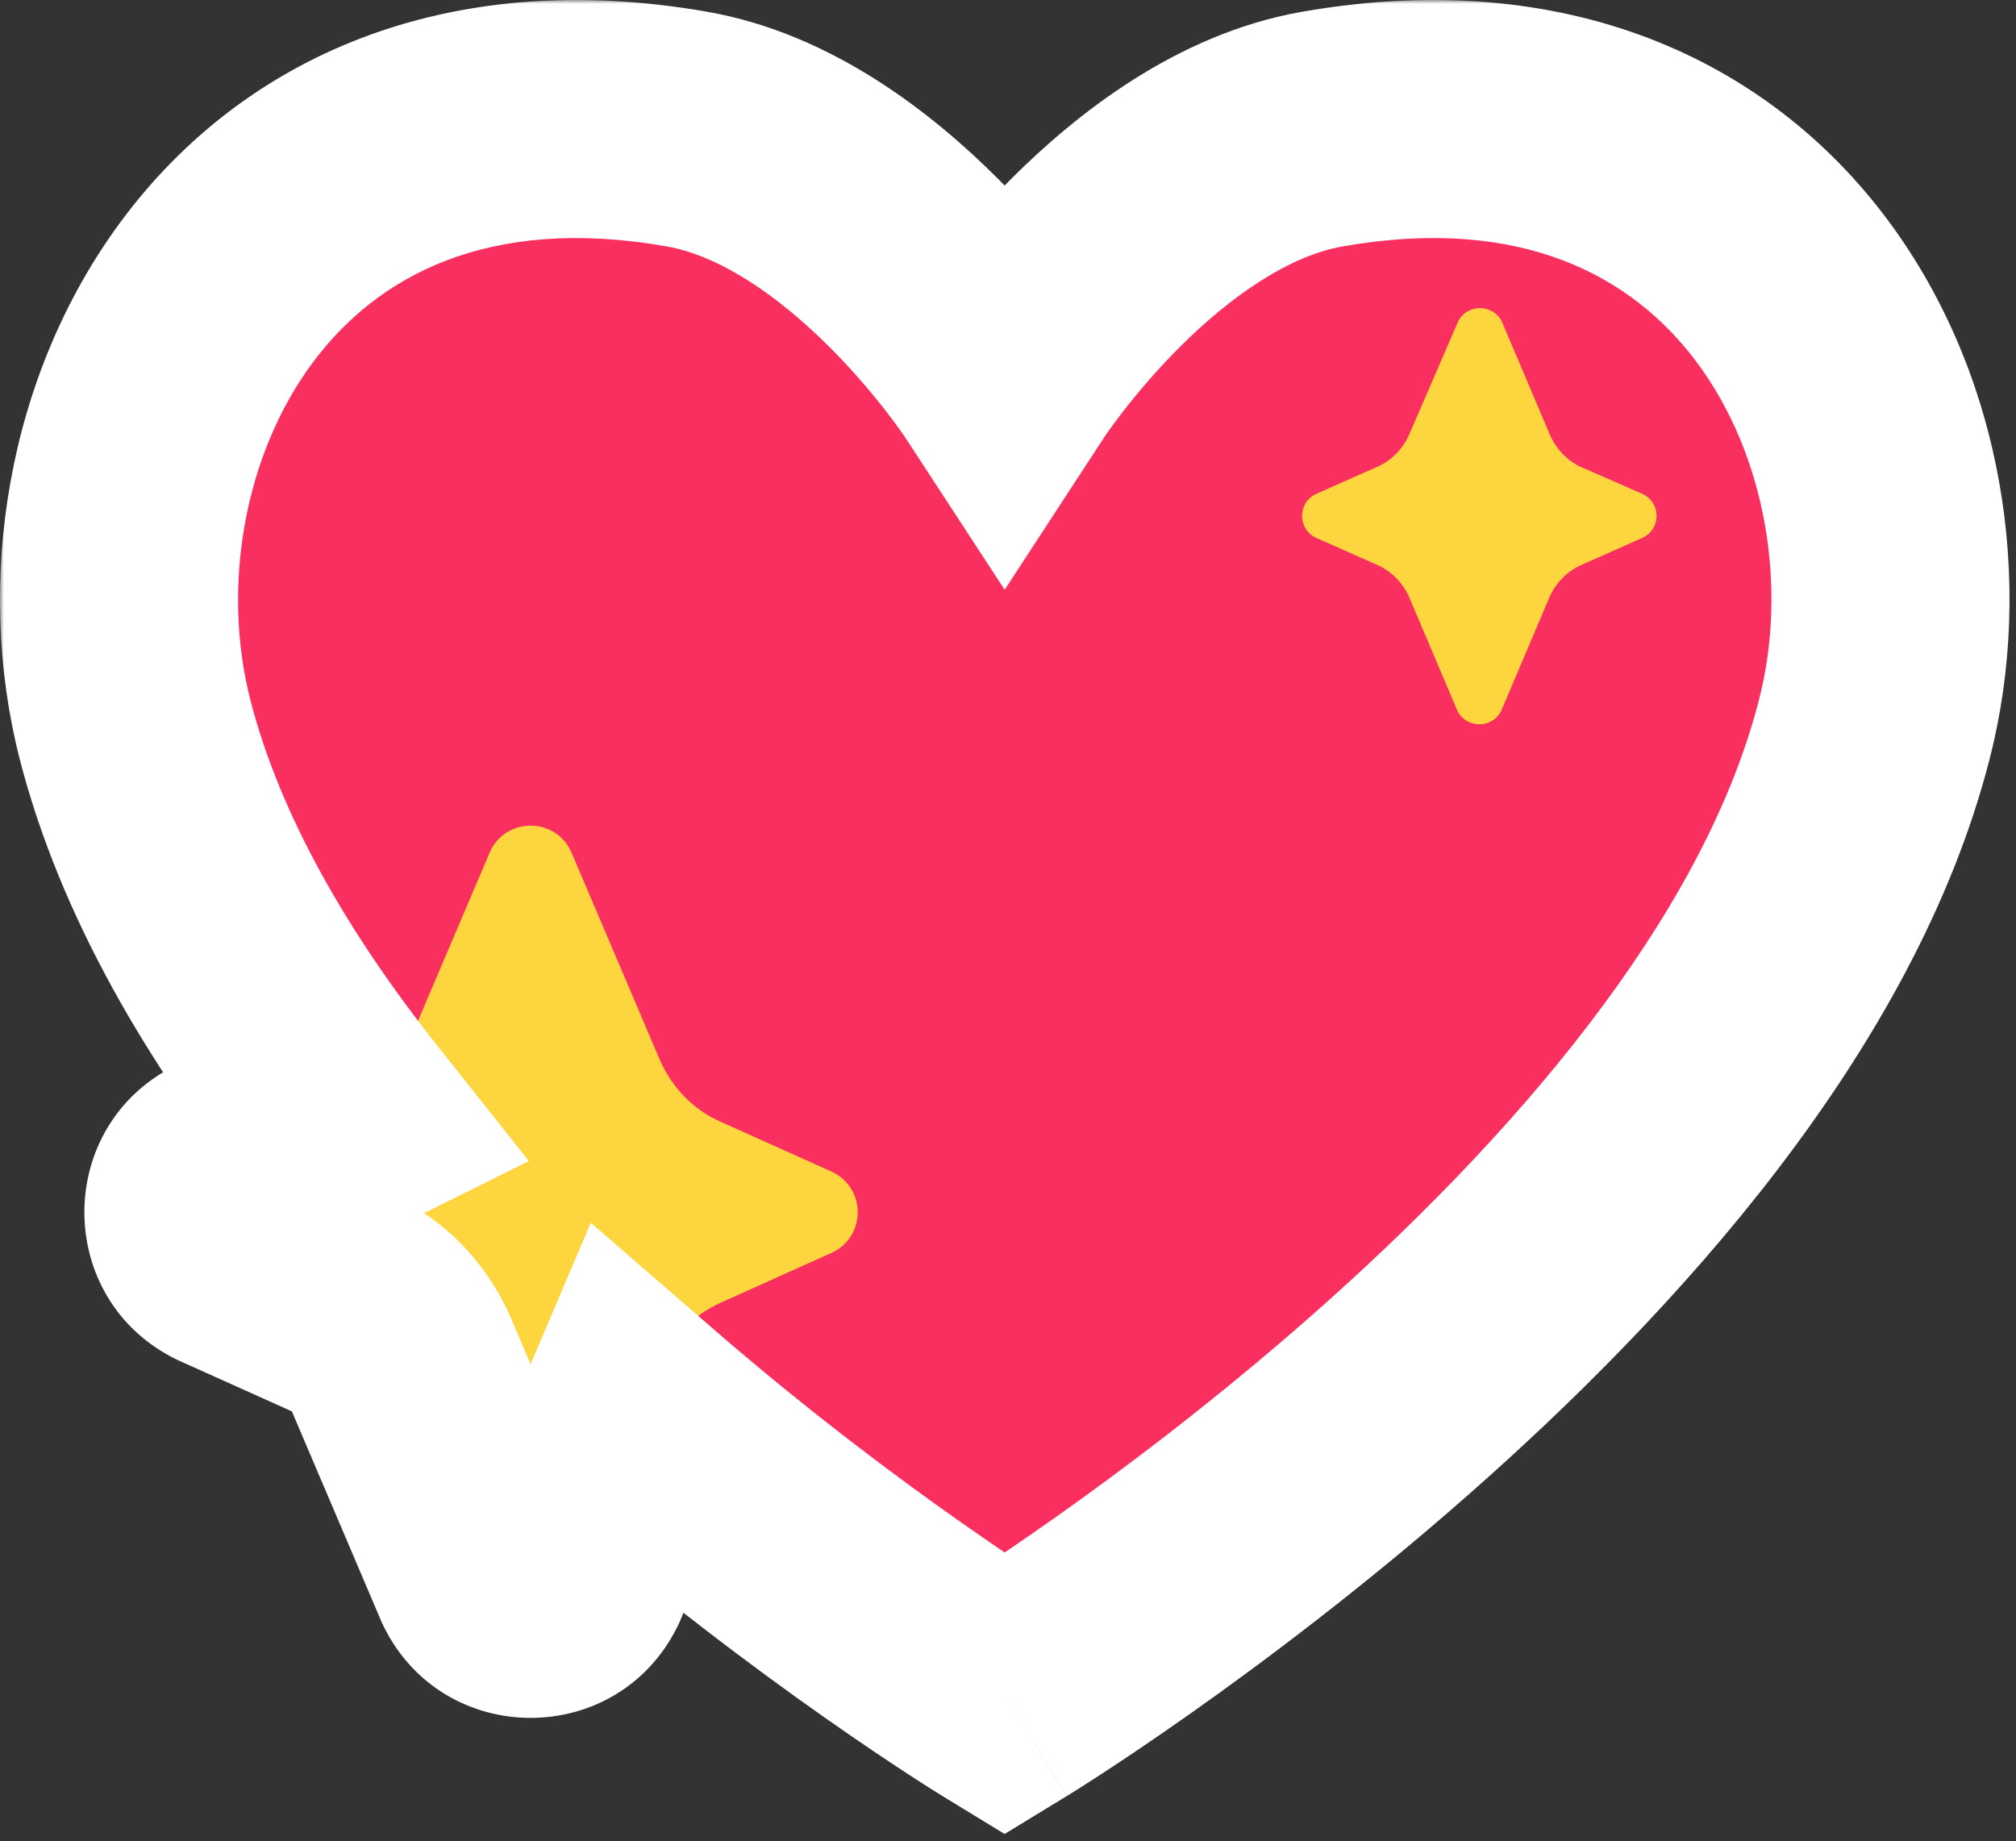 <svg width="254" height="232" viewBox="0 0 254 232" fill="none" xmlns="http://www.w3.org/2000/svg">
<rect x="0" y="0" width="254" height="232" fill="#333333" stroke="none"/>
<path d="M166.581 16.267C143.949 20.252 126.578 46.867 126.578 46.867C126.578 46.867 109.206 20.252 86.574 16.267C30.793 6.466 7.684 55.394 17.007 91.891C33.662 156.757 126.578 213.494 126.578 213.494C126.578 213.494 219.573 156.757 236.148 91.891C245.551 55.394 222.442 6.466 166.581 16.267Z" fill="#F92F60"/>
<path d="M195.267 54.756C196.064 56.589 197.499 58.103 199.331 58.9L206.981 62.247C209.292 63.363 209.292 66.63 206.981 67.746L199.252 71.172C197.419 71.969 195.985 73.483 195.188 75.316L189.131 89.58C188.016 91.811 184.749 91.811 183.633 89.58L177.577 75.316C176.78 73.483 175.346 71.969 173.513 71.172L165.783 67.746C163.472 66.63 163.472 63.363 165.783 62.247L173.513 58.82C175.346 58.023 176.78 56.51 177.577 54.677L183.713 40.492C184.828 38.261 188.096 38.261 189.211 40.492L195.267 54.756ZM83.146 133.568C84.66 136.994 87.29 139.783 90.717 141.297L104.901 147.672C109.124 149.744 109.124 155.721 104.901 157.793L90.717 164.168C87.29 165.761 84.581 168.471 83.146 171.897L71.91 198.274C69.838 202.497 63.862 202.497 61.79 198.274L50.554 171.897C49.04 168.471 46.41 165.682 42.983 164.168L28.799 157.793C24.576 155.721 24.576 149.744 28.799 147.672L42.983 141.297C46.41 139.704 49.12 136.994 50.554 133.568L61.79 107.191C63.862 102.968 69.838 102.968 71.91 107.191L83.146 133.568Z" fill="#FCD53F"/>
<mask id="path-3-outside-1_149_14" maskUnits="userSpaceOnUse" x="-0.002" y="-0.004" width="254" height="232" fill="black">
<rect fill="white" x="-0.002" y="-0.004" width="254" height="232"/>
<path d="M166.58 16.268C222.441 6.466 245.551 55.394 236.148 91.891C219.573 156.757 126.577 213.494 126.577 213.494C126.551 213.478 104.624 200.084 80.171 178.88L71.91 198.274C69.838 202.497 63.862 202.497 61.79 198.274L50.554 171.897C49.04 168.47 46.41 165.681 42.983 164.167L28.799 157.792C24.576 155.72 24.576 149.744 28.799 147.672L42.983 141.297C43.116 141.236 43.246 141.172 43.376 141.107C31.304 125.893 21.446 109.181 17.007 91.891C7.684 55.394 30.793 6.466 86.574 16.268C109.178 20.247 126.536 46.804 126.577 46.867C126.577 46.867 143.949 20.253 166.58 16.268Z"/>
</mask>
<path d="M166.58 16.268L163.988 1.494L163.979 1.495L166.58 16.268ZM236.148 91.891L221.622 88.148L221.618 88.163L221.615 88.177L236.148 91.891ZM126.577 213.494L118.759 226.296L126.573 231.068L134.39 226.299L126.577 213.494ZM80.171 178.88L89.998 167.547L74.44 154.057L66.371 173.002L80.171 178.88ZM71.91 198.274L85.377 204.88L85.554 204.521L85.71 204.152L71.91 198.274ZM61.79 198.274L47.99 204.152L48.147 204.521L48.324 204.88L61.79 198.274ZM50.554 171.897L64.354 166.018L64.315 165.926L64.274 165.834L50.554 171.897ZM42.983 164.167L36.834 177.849L36.878 177.868L36.921 177.888L42.983 164.167ZM28.799 157.792L22.192 171.259L22.419 171.37L22.65 171.474L28.799 157.792ZM28.799 147.672L22.65 133.99L22.419 134.094L22.192 134.205L28.799 147.672ZM42.983 141.297L49.133 154.979L49.221 154.939L49.31 154.898L42.983 141.297ZM43.376 141.107L50.065 154.533L66.629 146.28L55.127 131.783L43.376 141.107ZM17.007 91.891L2.474 95.604L2.476 95.612L2.478 95.621L17.007 91.891ZM86.574 16.268L89.175 1.495L89.17 1.494L86.574 16.268ZM126.577 46.867L114.019 55.07L126.581 74.304L139.138 55.066L126.577 46.867ZM166.58 16.268L169.173 31.042C191.829 27.067 205.787 34.897 213.804 45.672C222.471 57.32 225.283 73.938 221.622 88.148L236.148 91.891L250.673 95.633C256.415 73.347 252.374 47.253 237.872 27.763C222.72 7.4 197.193 -4.333 163.988 1.494L166.58 16.268ZM236.148 91.891L221.615 88.177C214.52 115.943 190.189 143.789 165.235 165.759C153.077 176.462 141.382 185.249 132.72 191.358C128.399 194.407 124.855 196.773 122.416 198.363C121.197 199.157 120.256 199.756 119.634 200.148C119.322 200.344 119.091 200.488 118.944 200.579C118.871 200.624 118.819 200.656 118.789 200.675C118.774 200.684 118.764 200.69 118.76 200.692C118.758 200.694 118.758 200.694 118.758 200.694C118.759 200.693 118.76 200.692 118.761 200.692C118.762 200.691 118.765 200.69 126.577 213.494C134.39 226.299 134.393 226.297 134.396 226.295C134.398 226.294 134.402 226.292 134.405 226.29C134.411 226.286 134.419 226.281 134.428 226.276C134.447 226.264 134.471 226.25 134.501 226.231C134.56 226.195 134.642 226.145 134.745 226.081C134.951 225.953 135.244 225.77 135.618 225.535C136.366 225.064 137.439 224.381 138.795 223.497C141.507 221.73 145.358 219.157 150.013 215.873C159.307 209.317 171.896 199.865 185.059 188.276C210.746 165.66 241.201 132.704 250.681 95.605L236.148 91.891ZM126.577 213.494L134.395 200.693C134.719 200.89 113.57 187.987 89.998 167.547L80.171 178.88L70.344 190.213C95.679 212.181 118.383 226.066 118.759 226.296L126.577 213.494ZM80.171 178.88L66.371 173.002L58.11 192.396L71.91 198.274L85.71 204.152L93.971 184.758L80.171 178.88ZM71.91 198.274L58.444 191.667C61.862 184.699 71.839 184.7 75.257 191.667L61.79 198.274L48.324 204.88C55.885 220.294 77.815 220.295 85.377 204.88L71.91 198.274ZM61.79 198.274L75.59 192.395L64.354 166.018L50.554 171.897L36.754 177.775L47.99 204.152L61.79 198.274ZM50.554 171.897L64.274 165.834C61.386 159.298 56.185 153.602 49.046 150.447L42.983 164.167L36.921 177.888C36.867 177.864 36.819 177.836 36.781 177.809C36.743 177.783 36.723 177.763 36.718 177.757C36.708 177.747 36.764 177.803 36.834 177.96L50.554 171.897ZM42.983 164.167L49.133 150.486L34.948 144.111L28.799 157.792L22.65 171.474L36.834 177.849L42.983 164.167ZM28.799 157.792L35.406 144.326C42.373 147.744 42.374 157.72 35.406 161.139L28.799 147.672L22.192 134.205C6.777 141.768 6.779 163.697 22.192 171.259L28.799 157.792ZM28.799 147.672L34.948 161.354L49.133 154.979L42.983 141.297L36.834 127.615L22.65 133.99L28.799 147.672ZM42.983 141.297L49.31 154.898C49.629 154.75 49.904 154.613 50.065 154.533L43.376 141.107L36.687 127.681C36.665 127.692 36.649 127.7 36.636 127.706C36.624 127.712 36.617 127.715 36.615 127.717C36.609 127.72 36.625 127.711 36.657 127.696L42.983 141.297ZM43.376 141.107L55.127 131.783C43.785 117.49 35.261 102.671 31.536 88.161L17.007 91.891L2.478 95.621C7.631 115.69 18.823 134.295 31.626 150.43L43.376 141.107ZM17.007 91.891L31.54 88.178C27.908 73.96 30.737 57.328 39.41 45.672C47.433 34.89 61.374 27.07 83.978 31.042L86.574 16.268L89.17 1.494C55.993 -4.335 30.489 7.407 15.342 27.763C0.847 47.244 -3.217 73.325 2.474 95.604L17.007 91.891ZM86.574 16.268L83.974 31.041C90.713 32.227 97.994 37.229 104.449 43.662C110.586 49.777 114.286 55.479 114.019 55.07L126.577 46.867L139.136 38.665C138.827 38.192 133.827 30.584 125.624 22.411C117.739 14.554 105.04 4.288 89.175 1.495L86.574 16.268ZM126.577 46.867C139.138 55.066 139.136 55.069 139.134 55.072C139.134 55.073 139.132 55.076 139.131 55.078C139.128 55.082 139.126 55.085 139.125 55.087C139.121 55.093 139.118 55.097 139.117 55.099C139.114 55.104 139.114 55.103 139.119 55.096C139.129 55.081 139.154 55.043 139.195 54.983C139.277 54.862 139.421 54.652 139.622 54.367C140.027 53.794 140.661 52.92 141.501 51.836C143.194 49.651 145.653 46.706 148.684 43.683C155.143 37.243 162.433 32.229 169.181 31.041L166.58 16.268L163.979 1.495C148.097 4.292 135.385 14.578 127.5 22.441C123.359 26.57 120.061 30.527 117.79 33.457C116.647 34.931 115.747 36.168 115.114 37.066C114.796 37.515 114.544 37.882 114.361 38.153C114.269 38.288 114.194 38.4 114.136 38.486C114.108 38.53 114.083 38.567 114.063 38.597C114.053 38.612 114.044 38.626 114.036 38.638C114.033 38.644 114.029 38.649 114.026 38.654C114.024 38.657 114.022 38.661 114.021 38.662C114.018 38.665 114.016 38.669 126.577 46.867Z" fill="white" mask="url(#path-3-outside-1_149_14)"/>
</svg>
